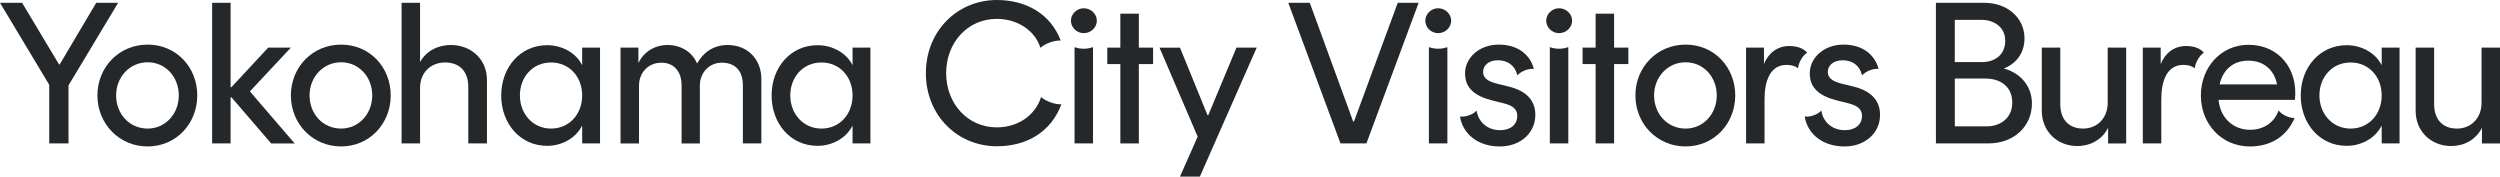 <?xml version="1.0" encoding="UTF-8"?>
<svg id="Layer_1" data-name="Layer 1" xmlns="http://www.w3.org/2000/svg" viewBox="0 0 1549.9 109.47">
  <defs>
    <style>
      .cls-1 {
        fill: #25282a;
        stroke-width: 0px;
      }
    </style>
  </defs>
  <path class="cls-1" d="M30.51,52.56L0,1.74h13.7l22.92,38.23h.37L59.66,1.74h13.58l-30.76,51.19v35.99h-11.96v-36.37Z"/>
  <path class="cls-1" d="M60.4,59.16c0-17.56,13.45-31.51,31.14-31.51s30.76,13.95,30.76,31.51-13.2,31.63-30.76,31.63-31.14-13.95-31.14-31.63ZM91.54,79.71c10.96,0,19.3-9.09,19.3-20.55s-8.22-20.55-19.3-20.55-19.55,9.09-19.55,20.55,8.22,20.55,19.55,20.55Z"/>
  <path class="cls-1" d="M142.97,88.92h-11.46V1.74h11.46v52.31h.5l22.79-24.53h14.07l-25.41,27.15,27.77,32.26h-14.57l-24.66-28.64h-.5v28.64Z"/>
  <path class="cls-1" d="M180.33,59.16c0-17.56,13.45-31.51,31.14-31.51s30.76,13.95,30.76,31.51-13.2,31.63-30.76,31.63-31.14-13.95-31.14-31.63ZM211.47,79.71c10.96,0,19.3-9.09,19.3-20.55s-8.22-20.55-19.3-20.55-19.55,9.09-19.55,20.55,8.22,20.55,19.55,20.55Z"/>
  <path class="cls-1" d="M248.96,1.74h11.46v36.74c3.86-6.97,11.21-10.59,19.06-10.59,12.7,0,22.42,8.97,22.42,21.67v39.36h-11.58v-35.12c0-9.09-4.98-15.07-14.45-15.07-8.97,0-15.44,6.48-15.44,15.69v34.5h-11.46V1.74Z"/>
  <path class="cls-1" d="M310.73,59.16c0-17.31,11.71-31.14,28.52-31.14,8.72,0,17.69,4.36,21.67,12.45v-10.96h11.08v59.41h-11.08v-11.08c-4.11,8.22-13.08,12.58-21.67,12.58-16.81,0-28.52-13.82-28.52-31.26ZM341.62,79.71c11.46,0,19.3-9.09,19.3-20.55s-7.85-20.42-19.3-20.42-19.3,9.09-19.3,20.42,7.97,20.55,19.3,20.55Z"/>
  <path class="cls-1" d="M384.71,29.52h11.08v9.59c3.24-6.85,9.96-11.21,18.06-11.21s15.19,4.11,18.31,11.46c3.74-6.73,10.09-11.46,18.93-11.46,12.21,0,20.92,8.59,20.92,21.17v39.85h-11.46v-35.99c0-8.59-4.36-14.07-13.08-14.07-7.72,0-13.58,6.1-13.58,14.2v35.87h-11.33v-35.99c0-8.34-4.48-14.07-12.58-14.07s-13.82,6.23-13.82,14.2v35.87h-11.46V29.52Z"/>
  <path class="cls-1" d="M478.36,59.16c0-17.31,11.71-31.14,28.52-31.14,8.72,0,17.69,4.36,21.67,12.45v-10.96h11.08v59.41h-11.08v-11.08c-4.11,8.22-13.08,12.58-21.67,12.58-16.81,0-28.52-13.82-28.52-31.26ZM509.25,79.71c11.46,0,19.3-9.09,19.3-20.55s-7.85-20.42-19.3-20.42-19.3,9.09-19.3,20.42,7.97,20.55,19.3,20.55Z"/>
  <path class="cls-1" d="M574.01,45.33c0-26.4,19.8-45.33,43.96-45.33,18.06,0,33.25,8.47,39.6,25.03l-.12.12c-3.61-.25-9.59,1.87-12.21,4.36h-.25c-3.61-11.08-14.7-17.81-27.03-17.81-18.06,0-31.38,14.7-31.38,33.63s13.33,33.63,31.38,33.63c13.2,0,23.79-7.47,27.4-18.56l.25-.12c2.74,2.49,8.59,4.61,12.33,4.36v.25c-6.35,16.69-21.05,25.78-39.98,25.78-24.16,0-43.96-18.93-43.96-45.33Z"/>
  <path class="cls-1" d="M671.9,5.11c4.48,0,8.1,3.61,8.1,7.72s-3.61,7.72-8.1,7.72-7.97-3.61-7.97-7.72,3.61-7.72,7.97-7.72ZM666.17,29.39l.25-.12c3.11,1.25,7.85,1.25,10.96,0l.25.12v59.53h-11.46V29.39Z"/>
  <path class="cls-1" d="M686.47,29.52h8.1V8.47h11.46v21.05h8.84v10.21h-8.84v49.19h-11.46v-49.19h-8.1v-10.21Z"/>
  <path class="cls-1" d="M766.54,29.52h12.58l-35.25,79.96h-12.33l10.96-24.78-23.66-55.17h12.7l17.06,41.85h.5l17.44-41.85Z"/>
  <path class="cls-1" d="M839.4,75.35L866.55,1.74h12.95l-32.38,87.18h-16.07L798.68,1.74h13.33l26.9,73.6h.5Z"/>
  <path class="cls-1" d="M891.59,5.11c4.48,0,8.09,3.61,8.09,7.72s-3.61,7.72-8.09,7.72-7.97-3.61-7.97-7.72,3.61-7.72,7.97-7.72ZM885.86,29.39l.25-.12c3.11,1.25,7.85,1.25,10.96,0l.25.12v59.53h-11.46V29.39Z"/>
  <path class="cls-1" d="M905.16,72.48l.12-.25c3.11.5,7.97-1.25,10.09-3.61l.12.12c1,6.6,6.35,11.96,14.57,11.96,6.6,0,10.59-3.61,10.59-8.84s-4.48-6.85-9.47-8.09l-5.6-1.37c-11.46-2.86-17.31-7.85-17.31-16.94,0-9.59,8.72-17.81,20.92-17.81s19.43,6.6,21.67,14.82l-.12.25c-3.11-.37-7.85,1.49-9.84,3.86l-.25-.12c-1.5-5.98-6.1-9.09-11.96-9.09s-9.22,3.24-9.22,7.22c0,4.61,4.24,6.23,9.84,7.6l5.23,1.25c9.09,2.12,17.31,6.85,17.31,17.81s-8.97,19.55-22.04,19.55-22.67-7.22-24.66-18.31Z"/>
  <path class="cls-1" d="M966.56,5.11c4.48,0,8.09,3.61,8.09,7.72s-3.61,7.72-8.09,7.72-7.97-3.61-7.97-7.72,3.61-7.72,7.97-7.72ZM960.83,29.39l.25-.12c3.11,1.25,7.85,1.25,10.96,0l.25.12v59.53h-11.46V29.39Z"/>
  <path class="cls-1" d="M981.13,29.52h8.09V8.47h11.46v21.05h8.84v10.21h-8.84v49.19h-11.46v-49.19h-8.09v-10.21Z"/>
  <path class="cls-1" d="M1013.88,59.16c0-17.56,13.45-31.51,31.14-31.51s30.76,13.95,30.76,31.51-13.2,31.63-30.76,31.63-31.14-13.95-31.14-31.63ZM1045.02,79.71c10.96,0,19.3-9.09,19.3-20.55s-8.22-20.55-19.3-20.55-19.55,9.09-19.55,20.55,8.22,20.55,19.55,20.55Z"/>
  <path class="cls-1" d="M1082.5,29.52h11.08v10.21c2.62-6.6,8.1-11.21,15.69-11.21,5.23,0,8.84,1.62,10.96,3.99l.12.12c-2.74,1.74-5.36,6.35-5.6,9.46l-.25.12c-1.25-1.12-3.86-1.99-6.85-1.99-10.34,0-13.7,10.21-13.7,21.17v27.52h-11.46V29.52Z"/>
  <path class="cls-1" d="M1118.87,72.48l.12-.25c3.11.5,7.97-1.25,10.09-3.61l.12.12c1,6.6,6.35,11.96,14.57,11.96,6.6,0,10.59-3.61,10.59-8.84s-4.48-6.85-9.47-8.09l-5.6-1.37c-11.46-2.86-17.31-7.85-17.31-16.94,0-9.59,8.72-17.81,20.92-17.81s19.43,6.6,21.67,14.82l-.12.25c-3.11-.37-7.85,1.49-9.84,3.86l-.25-.12c-1.5-5.98-6.1-9.09-11.96-9.09s-9.22,3.24-9.22,7.22c0,4.61,4.24,6.23,9.84,7.6l5.23,1.25c9.09,2.12,17.31,6.85,17.31,17.81s-8.97,19.55-22.04,19.55-22.67-7.22-24.66-18.31Z"/>
  <path class="cls-1" d="M1200.19,1.74h30.01c14.45,0,24.91,9.47,24.91,22.04,0,9.09-5.11,15.69-12.83,18.68,10.21,2.74,17.44,10.83,17.44,21.67,0,14.32-11.33,24.78-26.9,24.78h-32.63V1.74ZM1228.84,38.48c7.85,0,14.32-4.48,14.32-13.2s-7.22-12.95-14.57-12.95h-16.69v26.15h16.94ZM1231.58,78.34c8.22,0,15.94-4.73,15.94-14.82s-7.72-14.82-16.56-14.82h-19.05v29.64h19.68Z"/>
  <path class="cls-1" d="M1265.83,68.75V29.52h11.46v35c0,9.22,4.98,15.19,14.2,15.19,8.72,0,15.19-6.6,15.19-15.82V29.52h11.46v59.41h-11.21v-9.71c-3.74,7.6-11.33,11.33-19.05,11.33-12.33,0-22.04-8.97-22.04-21.79Z"/>
  <path class="cls-1" d="M1328.47,29.52h11.08v10.21c2.62-6.6,8.1-11.21,15.69-11.21,5.23,0,8.84,1.62,10.96,3.99l.12.12c-2.74,1.74-5.36,6.35-5.6,9.46l-.25.12c-1.25-1.12-3.86-1.99-6.85-1.99-10.34,0-13.7,10.21-13.7,21.17v27.52h-11.46V29.52Z"/>
  <path class="cls-1" d="M1364.46,59.16c0-17.31,12.33-31.38,29.52-31.38,19.05,0,30.89,15.19,28.77,34.12h-47.33c1,11.08,8.97,18.56,19.55,18.56,8.59,0,14.95-4.61,17.56-11.71l.25-.12c1.87,2.49,6.6,4.73,9.71,4.48v.25c-5.36,12.21-15.82,17.44-27.65,17.44-17.69,0-30.39-14.07-30.39-31.63ZM1411.67,52.31c-1.74-8.97-8.22-14.7-17.81-14.7s-15.69,5.73-17.81,14.7h35.62Z"/>
  <path class="cls-1" d="M1426.36,59.16c0-17.31,11.71-31.14,28.52-31.14,8.72,0,17.69,4.36,21.67,12.45v-10.96h11.08v59.41h-11.08v-11.08c-4.11,8.22-13.08,12.58-21.67,12.58-16.81,0-28.52-13.82-28.52-31.26ZM1457.25,79.71c11.46,0,19.3-9.09,19.3-20.55s-7.85-20.42-19.3-20.42-19.3,9.09-19.3,20.42,7.97,20.55,19.3,20.55Z"/>
  <path class="cls-1" d="M1497.6,68.75V29.52h11.46v35c0,9.22,4.98,15.19,14.2,15.19,8.72,0,15.19-6.6,15.19-15.82V29.52h11.46v59.41h-11.21v-9.71c-3.74,7.6-11.33,11.33-19.05,11.33-12.33,0-22.04-8.97-22.04-21.79Z"/>
</svg>